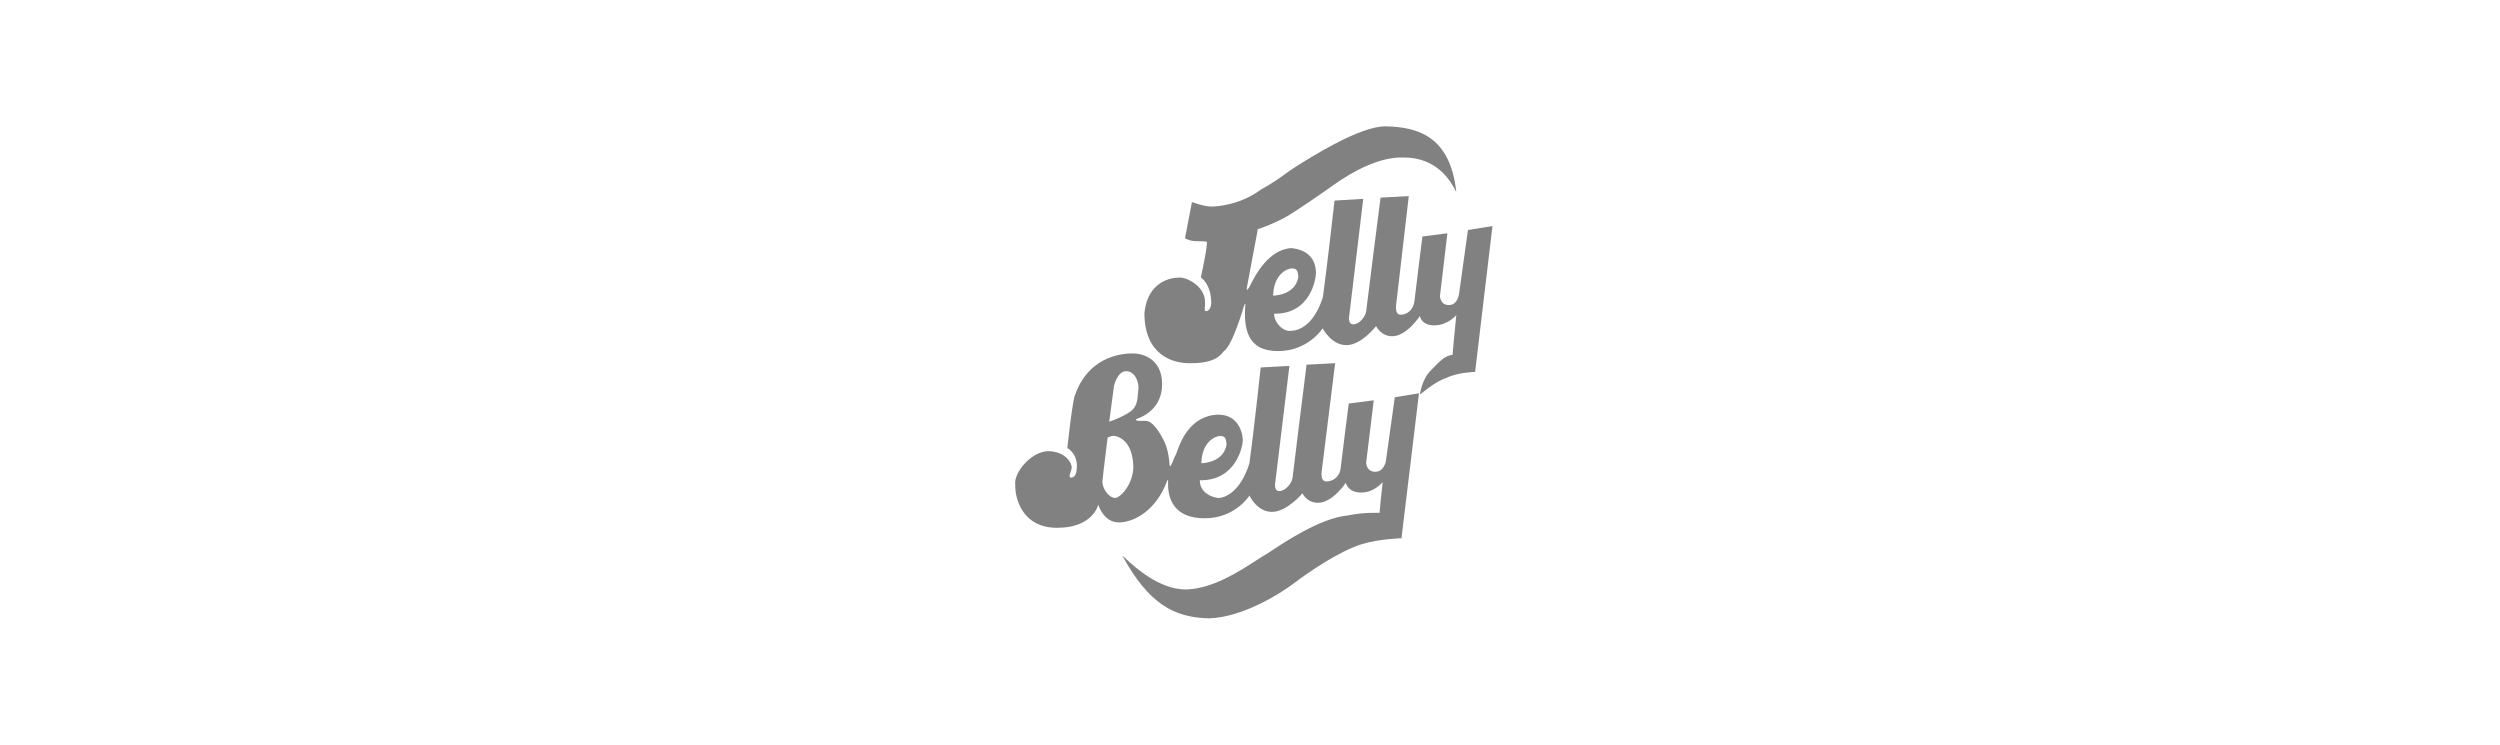 <svg width="188" height="56" viewBox="0 0 188 56" fill="none" xmlns="http://www.w3.org/2000/svg">
<g clip-path="url(#clip0_17529_133200)">
<path fill-rule="evenodd" clip-rule="evenodd" d="M93.766 21.618C93.804 21.432 94.586 17.244 94.586 17.244L94.567 17.226C94.734 17.226 96.037 16.705 96.8 16.258C97.563 15.811 99.388 14.545 99.89 14.191C99.922 14.169 99.964 14.139 100.015 14.102L100.015 14.102L100.015 14.102C100.747 13.574 103.288 11.742 105.568 11.846C106.425 11.846 108.36 12.032 109.514 14.452C109.067 10.171 106.517 9.557 104.228 9.501C102.286 9.454 98.467 11.887 97.474 12.52C97.401 12.566 97.344 12.602 97.303 12.628C97.102 12.754 96.904 12.897 96.68 13.06L96.68 13.06C96.24 13.378 95.696 13.773 94.809 14.266C93.282 15.383 91.644 15.531 91.086 15.531C90.527 15.531 89.634 15.197 89.634 15.197L89.113 17.914C89.113 17.914 89.448 18.138 89.969 18.138C90.49 18.138 90.751 18.175 90.751 18.175C90.825 18.51 90.304 20.856 90.304 20.856C90.993 21.414 91.067 22.27 91.086 22.68C91.105 23.09 90.918 23.462 90.639 23.387C90.585 23.344 90.594 23.243 90.607 23.096C90.617 22.992 90.628 22.864 90.62 22.717C90.62 21.488 89.187 20.818 88.647 20.874C88.107 20.874 86.302 21.134 86.06 23.536C86.06 26.7 88.182 27.315 89.447 27.315C90.713 27.315 91.514 27.11 91.998 26.44C92.686 26.012 93.505 23.145 93.543 23.015C93.58 22.884 93.654 22.828 93.654 22.828C93.505 24.709 93.785 26.402 96.093 26.402C98.401 26.402 99.463 24.69 99.463 24.69C99.463 24.69 100.114 25.956 101.249 25.956C102.385 25.956 103.483 24.522 103.483 24.522C103.483 24.522 103.837 25.285 104.693 25.285C105.791 25.285 106.778 23.759 106.778 23.759C106.778 23.759 106.852 24.466 107.858 24.466C108.863 24.466 109.514 23.703 109.514 23.703C109.514 23.703 109.216 26.681 109.235 26.681C108.669 26.752 108.339 27.091 107.702 27.746L107.597 27.854C106.889 28.58 106.778 29.678 106.778 29.678C106.778 29.678 107.932 28.673 108.788 28.413C109.589 28.003 110.929 27.966 110.929 27.966L112.233 17.002L110.39 17.299L109.72 22.102C109.72 22.102 109.626 22.94 108.956 22.94C108.286 22.94 108.286 22.251 108.286 22.251L108.844 17.542L106.964 17.784C106.964 17.784 106.443 21.935 106.369 22.623C106.294 23.312 105.791 23.684 105.308 23.666C104.824 23.647 105.009 22.754 105.009 22.754L105.94 14.749L103.818 14.861C103.818 14.861 102.776 22.995 102.739 23.386C102.702 23.777 102.236 24.391 101.77 24.391C101.305 24.391 101.473 23.665 101.473 23.665L102.515 14.954L100.356 15.084C100.356 15.084 99.779 20.222 99.481 22.344C98.792 24.522 97.601 24.875 97.098 24.875C96.503 24.987 95.795 24.242 95.814 23.591C98.588 23.628 98.96 20.911 98.96 20.538C98.96 20.166 98.904 18.844 97.117 18.658C95.36 18.755 94.357 20.777 94.023 21.451L94.023 21.451C93.971 21.556 93.935 21.628 93.915 21.655C93.766 21.86 93.729 21.804 93.766 21.618ZM101.415 38.75L101.324 38.767C99.317 38.951 96.552 40.795 95.54 41.469C95.428 41.544 95.337 41.605 95.272 41.647C95.061 41.758 94.777 41.943 94.436 42.164C93.174 42.982 91.132 44.306 89.136 44.329C87.143 44.305 85.336 42.639 84.673 42.029C84.527 41.894 84.436 41.81 84.412 41.808C86.365 45.364 88.232 46.441 90.928 46.5C93.363 46.427 96.175 44.722 97.283 43.877C98.39 43.033 100.737 41.429 102.414 40.919C103.743 40.516 105.391 40.478 105.391 40.478L106.707 29.576L104.888 29.874L104.218 34.676C104.218 34.676 104.087 35.477 103.417 35.477C102.747 35.477 102.734 34.801 102.734 34.801L103.306 30.103L101.426 30.345C101.426 30.345 100.892 34.509 100.818 35.198C100.744 35.886 100.203 36.222 99.719 36.203C99.235 36.184 99.408 35.328 99.408 35.328L100.402 27.311L98.255 27.424C98.255 27.424 97.237 35.533 97.2 35.924C97.163 36.315 96.673 36.929 96.208 36.929C95.742 36.929 95.909 36.215 95.909 36.215L96.964 27.515L94.805 27.633C94.805 27.633 94.254 32.722 93.956 34.844C93.267 37.022 92.1 37.45 91.597 37.45C90.717 37.314 90.208 36.768 90.227 36.117C93.001 36.154 93.459 33.485 93.459 33.113C93.459 32.74 93.239 31.181 91.616 31.181C89.486 31.235 88.761 33.258 88.501 33.985C88.455 34.112 88.424 34.199 88.402 34.23C88.343 34.311 88.287 34.458 88.231 34.605C88.146 34.829 88.06 35.056 87.96 35.056C87.945 34.636 87.842 33.825 87.586 33.27C87.33 32.715 86.73 31.634 86.144 31.649C85.559 31.664 85.454 31.619 85.454 31.619C85.454 31.619 85.38 31.545 85.485 31.499C85.491 31.496 85.504 31.492 85.521 31.486L85.521 31.486C85.799 31.387 87.391 30.821 87.391 28.888C87.391 26.833 85.71 26.578 85.245 26.578L85.232 26.578C84.727 26.577 81.963 26.576 80.849 29.683C80.668 29.954 80.263 33.69 80.263 33.69C80.263 33.69 80.984 34.066 80.984 35.04C80.984 35.951 80.603 35.92 80.504 35.912C80.497 35.911 80.492 35.91 80.488 35.91C80.387 35.846 80.445 35.679 80.508 35.497C80.547 35.383 80.588 35.264 80.594 35.16C80.609 34.89 80.218 34.006 78.928 33.93C77.637 33.855 76.213 35.504 76.347 36.465C76.317 37.337 76.782 39.691 79.498 39.691C82.214 39.691 82.589 37.951 82.589 37.951C82.589 37.951 82.979 39.286 84.134 39.286C85.29 39.286 86.939 38.371 87.75 36.211C87.781 36.016 87.844 36.158 87.844 36.158C87.769 37.505 88.284 38.976 90.592 38.976C92.901 38.976 93.962 37.264 93.962 37.264C93.962 37.264 94.513 38.493 95.649 38.493C96.784 38.493 97.945 37.096 97.945 37.096C97.945 37.096 98.261 37.81 99.118 37.81C100.216 37.81 101.203 36.309 101.203 36.309C101.203 36.309 101.352 37.04 102.357 37.04C103.362 37.04 103.977 36.252 103.977 36.252C103.977 36.252 103.728 38.561 103.746 38.561C102.513 38.548 102.02 38.639 101.415 38.75ZM92.239 33.42C92.016 34.834 90.341 34.834 90.341 34.834C90.378 33.233 91.383 32.787 91.755 32.787C92.128 32.787 92.202 32.973 92.239 33.42ZM97.638 20.818C97.414 22.232 95.739 22.232 95.739 22.232C95.776 20.631 96.781 20.185 97.153 20.185C97.526 20.185 97.6 20.371 97.638 20.818ZM82.904 36.166C82.86 36.675 83.355 37.427 83.834 37.441C84.133 37.502 85.168 36.585 85.23 35.145C85.186 32.91 83.864 32.774 83.714 32.774C83.564 32.774 83.294 32.91 83.294 32.91C83.294 32.91 82.948 35.656 82.904 36.166ZM83.774 29.008L83.414 31.71C83.414 31.71 84.344 31.409 84.989 30.959C85.502 30.601 85.541 30.061 85.573 29.613C85.581 29.499 85.589 29.391 85.604 29.293C85.679 28.812 85.38 27.927 84.704 27.913C84.028 27.899 83.774 29.008 83.774 29.008Z" fill="#1B1B1B" fill-opacity="0.55"/>
</g>
<defs>
<clipPath id="clip0_17529_133200">
<rect width="35.894" height="37" fill="white" transform="translate(76.338 9.5)"/>
</clipPath>
</defs>
</svg>

